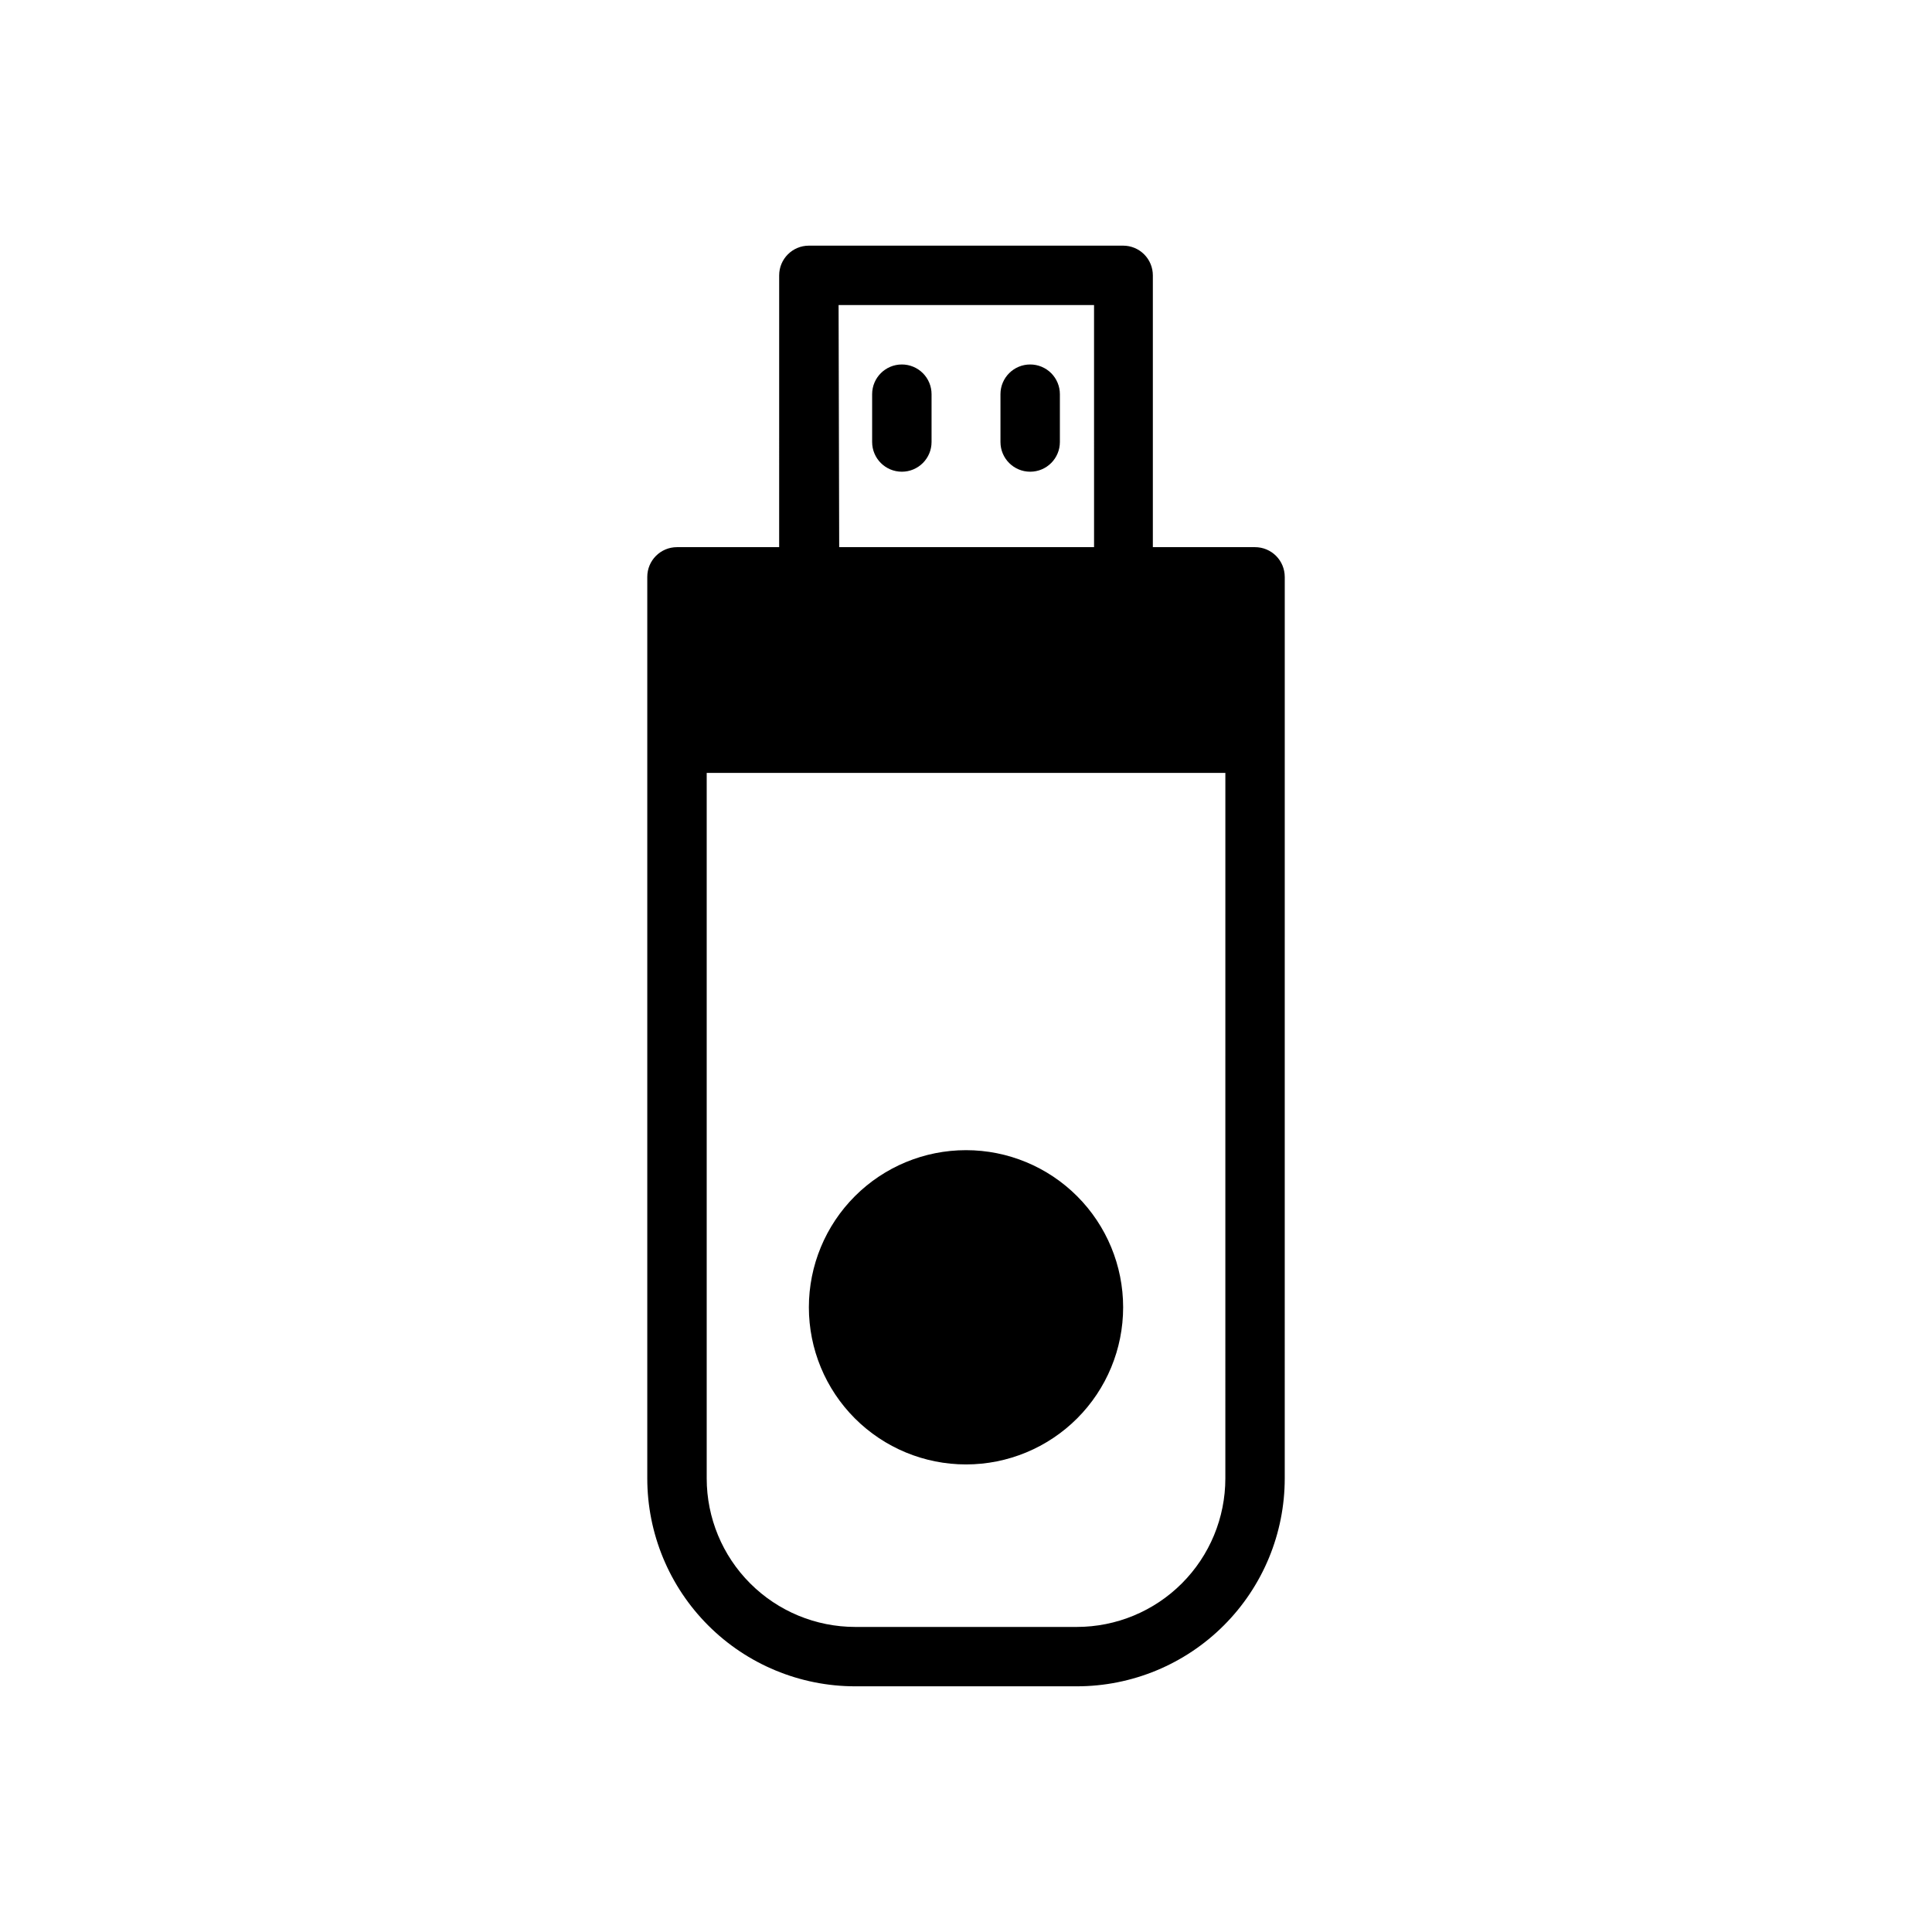 <?xml version="1.0" encoding="UTF-8"?>
<!-- Uploaded to: ICON Repo, www.iconrepo.com, Generator: ICON Repo Mixer Tools -->
<svg fill="#000000" width="800px" height="800px" version="1.1" viewBox="144 144 512 512" xmlns="http://www.w3.org/2000/svg">
 <path d="m358.36 490.45c0-11.047 4.387-21.637 12.195-29.445 7.812-7.812 18.402-12.199 29.449-12.199 11.043 0 21.637 4.387 29.445 12.199 7.809 7.809 12.195 18.398 12.195 29.445 0 11.043-4.387 21.637-12.195 29.445-7.809 7.809-18.402 12.195-29.445 12.195-11.047 0-21.637-4.387-29.449-12.195-7.809-7.809-12.195-18.402-12.195-29.445zm24.641-249.86c-4.348 0-7.875 3.523-7.875 7.871v12.676c0 4.348 3.527 7.871 7.875 7.871s7.871-3.523 7.871-7.871v-12.676c0-2.086-0.828-4.09-2.305-5.566-1.477-1.477-3.481-2.305-5.566-2.305zm34.008 0c-4.348 0-7.875 3.523-7.875 7.871v12.676c0 4.348 3.527 7.871 7.875 7.871s7.871-3.523 7.871-7.871v-12.676c0-2.086-0.832-4.09-2.305-5.566-1.477-1.477-3.481-2.305-5.566-2.305zm67.465 56.285-0.004 238.91c0 14.617-5.805 28.633-16.141 38.965-10.332 10.336-24.348 16.141-38.965 16.141h-58.723c-14.617 0-28.633-5.805-38.965-16.141-10.336-10.332-16.141-24.348-16.141-38.965v-238.91c0-4.348 3.523-7.871 7.871-7.871h27.078l0.004-72.031c0-4.348 3.523-7.871 7.871-7.871h83.285c2.09 0 4.09 0.828 5.566 2.305 1.477 1.477 2.305 3.481 2.305 5.566v72.031h27.082c2.086 0 4.09 0.828 5.566 2.305 1.477 1.477 2.305 3.481 2.305 5.566zm-118.08-7.871h67.543l-0.004-64.156h-67.699zm102.34 59.828h-137.45v186.96c0 10.441 4.144 20.453 11.527 27.832 7.379 7.383 17.391 11.531 27.832 11.531h58.727-0.004c10.441 0 20.453-4.148 27.832-11.531 7.383-7.379 11.531-17.391 11.531-27.832z"/>
</svg>